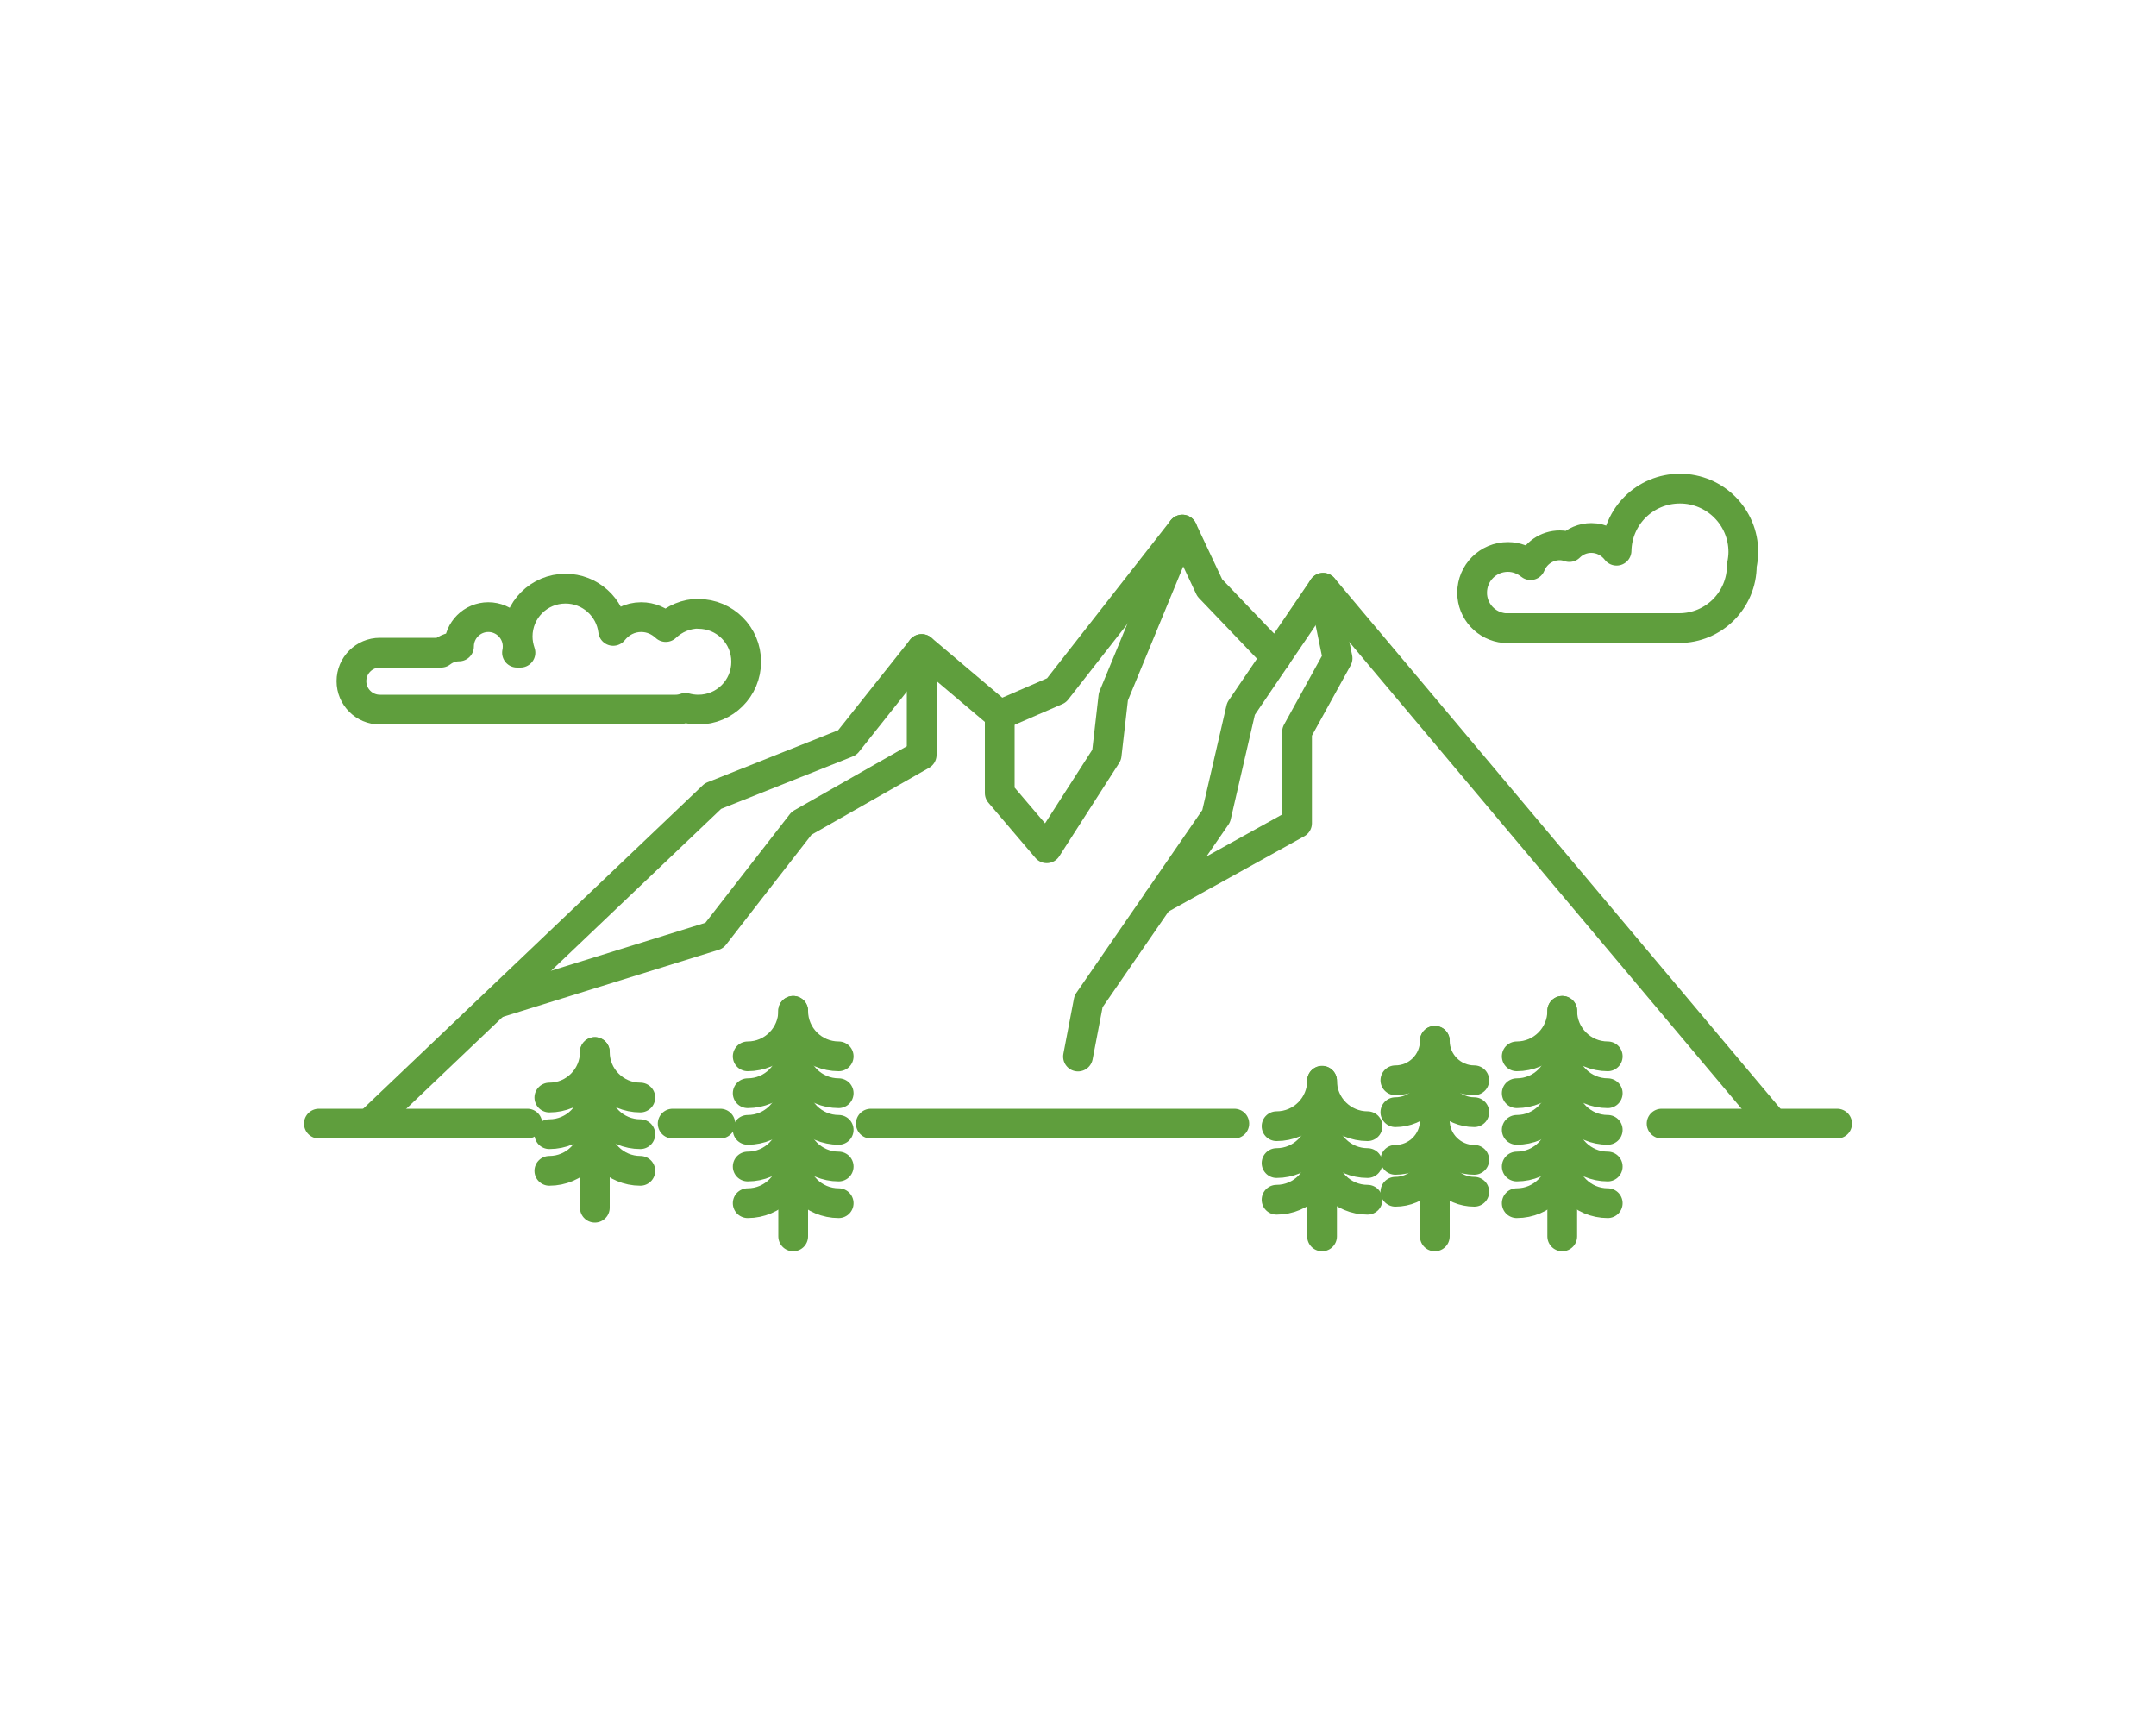 <?xml version="1.0" encoding="UTF-8"?> <svg xmlns="http://www.w3.org/2000/svg" id="uuid-709e66d2-df61-4057-b6f3-5f6c1247e028" viewBox="0 0 100 80"><defs><style>.uuid-c0bc7ec1-7da5-4a67-b9a3-812cd0ae1ae7{fill:none;stroke:#5f9e3d;stroke-linecap:round;stroke-linejoin:round;stroke-width:1.38px;}</style></defs><g><line class="uuid-c0bc7ec1-7da5-4a67-b9a3-812cd0ae1ae7" x1="72.46" y1="46.88" x2="72.46" y2="57.34"></line><path class="uuid-c0bc7ec1-7da5-4a67-b9a3-812cd0ae1ae7" d="m74.57,48.99c-1.16,0-2.11-.94-2.11-2.11,0,1.16-.94,2.11-2.11,2.11"></path><path class="uuid-c0bc7ec1-7da5-4a67-b9a3-812cd0ae1ae7" d="m74.57,50.7c-1.16,0-2.11-.94-2.11-2.11,0,1.16-.94,2.11-2.11,2.11"></path><path class="uuid-c0bc7ec1-7da5-4a67-b9a3-812cd0ae1ae7" d="m74.57,52.4c-1.16,0-2.11-.94-2.11-2.11,0,1.16-.94,2.11-2.11,2.11"></path><path class="uuid-c0bc7ec1-7da5-4a67-b9a3-812cd0ae1ae7" d="m74.57,54.1c-1.16,0-2.11-.94-2.11-2.11,0,1.16-.94,2.11-2.11,2.11"></path><path class="uuid-c0bc7ec1-7da5-4a67-b9a3-812cd0ae1ae7" d="m74.57,55.8c-1.16,0-2.11-.94-2.11-2.11,0,1.16-.94,2.11-2.11,2.11"></path></g><g><line class="uuid-c0bc7ec1-7da5-4a67-b9a3-812cd0ae1ae7" x1="36.79" y1="46.88" x2="36.79" y2="57.34"></line><path class="uuid-c0bc7ec1-7da5-4a67-b9a3-812cd0ae1ae7" d="m38.9,48.99c-1.16,0-2.11-.94-2.11-2.11,0,1.16-.94,2.11-2.11,2.11"></path><path class="uuid-c0bc7ec1-7da5-4a67-b9a3-812cd0ae1ae7" d="m38.9,50.7c-1.16,0-2.11-.94-2.11-2.11,0,1.16-.94,2.11-2.11,2.11"></path><path class="uuid-c0bc7ec1-7da5-4a67-b9a3-812cd0ae1ae7" d="m38.9,52.4c-1.16,0-2.11-.94-2.11-2.11,0,1.16-.94,2.11-2.11,2.11"></path><path class="uuid-c0bc7ec1-7da5-4a67-b9a3-812cd0ae1ae7" d="m38.9,54.1c-1.16,0-2.11-.94-2.11-2.11,0,1.16-.94,2.11-2.11,2.11"></path><path class="uuid-c0bc7ec1-7da5-4a67-b9a3-812cd0ae1ae7" d="m38.9,55.8c-1.16,0-2.11-.94-2.11-2.11,0,1.16-.94,2.11-2.11,2.11"></path></g><g><line class="uuid-c0bc7ec1-7da5-4a67-b9a3-812cd0ae1ae7" x1="61.32" y1="50.13" x2="61.32" y2="57.34"></line><path class="uuid-c0bc7ec1-7da5-4a67-b9a3-812cd0ae1ae7" d="m63.43,52.23c-1.16,0-2.11-.94-2.11-2.11,0,1.16-.94,2.11-2.11,2.11"></path><path class="uuid-c0bc7ec1-7da5-4a67-b9a3-812cd0ae1ae7" d="m63.43,53.94c-1.16,0-2.11-.94-2.11-2.11,0,1.16-.94,2.11-2.11,2.11"></path><path class="uuid-c0bc7ec1-7da5-4a67-b9a3-812cd0ae1ae7" d="m63.43,55.64c-1.16,0-2.11-.94-2.11-2.11,0,1.16-.94,2.11-2.11,2.11"></path></g><g><line class="uuid-c0bc7ec1-7da5-4a67-b9a3-812cd0ae1ae7" x1="27.59" y1="48.79" x2="27.59" y2="56.01"></line><path class="uuid-c0bc7ec1-7da5-4a67-b9a3-812cd0ae1ae7" d="m29.7,50.9c-1.16,0-2.11-.94-2.11-2.11,0,1.16-.94,2.11-2.11,2.11"></path><path class="uuid-c0bc7ec1-7da5-4a67-b9a3-812cd0ae1ae7" d="m29.7,52.6c-1.16,0-2.11-.94-2.11-2.11,0,1.16-.94,2.11-2.11,2.11"></path><path class="uuid-c0bc7ec1-7da5-4a67-b9a3-812cd0ae1ae7" d="m29.7,54.3c-1.16,0-2.11-.94-2.11-2.11,0,1.16-.94,2.11-2.11,2.11"></path></g><g><line class="uuid-c0bc7ec1-7da5-4a67-b9a3-812cd0ae1ae7" x1="66.55" y1="48.27" x2="66.55" y2="57.34"></line><path class="uuid-c0bc7ec1-7da5-4a67-b9a3-812cd0ae1ae7" d="m68.38,50.1c-1.01,0-1.83-.82-1.83-1.83,0,1.01-.82,1.83-1.83,1.83"></path><path class="uuid-c0bc7ec1-7da5-4a67-b9a3-812cd0ae1ae7" d="m68.38,51.58c-1.01,0-1.83-.82-1.83-1.83,0,1.01-.82,1.83-1.83,1.83"></path><path class="uuid-c0bc7ec1-7da5-4a67-b9a3-812cd0ae1ae7" d="m68.38,53.79c-1.01,0-1.83-.82-1.83-1.83,0,1.01-.82,1.83-1.83,1.83"></path><path class="uuid-c0bc7ec1-7da5-4a67-b9a3-812cd0ae1ae7" d="m68.38,55.27c-1.01,0-1.83-.82-1.83-1.83,0,1.01-.82,1.83-1.83,1.83"></path></g><line class="uuid-c0bc7ec1-7da5-4a67-b9a3-812cd0ae1ae7" x1="14.79" y1="52.11" x2="24.46" y2="52.11"></line><line class="uuid-c0bc7ec1-7da5-4a67-b9a3-812cd0ae1ae7" x1="31.2" y1="52.11" x2="33.41" y2="52.11"></line><polyline class="uuid-c0bc7ec1-7da5-4a67-b9a3-812cd0ae1ae7" points="50 49 50.49 46.44 56.41 37.85 57.56 32.87 61.37 27.26 82.26 52.11"></polyline><polyline class="uuid-c0bc7ec1-7da5-4a67-b9a3-812cd0ae1ae7" points="59.19 30.48 56.11 27.26 54.84 24.56 49 32.02 46.37 33.16 42.75 30.1 39.3 34.44 33.07 36.92 17.12 52.11"></polyline><polyline class="uuid-c0bc7ec1-7da5-4a67-b9a3-812cd0ae1ae7" points="53.72 41.75 60.16 38.18 60.16 33.94 62.04 30.53 61.37 27.26"></polyline><polyline class="uuid-c0bc7ec1-7da5-4a67-b9a3-812cd0ae1ae7" points="46.37 33.16 46.37 36.78 48.55 39.34 51.33 35.01 51.64 32.31 54.84 24.56"></polyline><polyline class="uuid-c0bc7ec1-7da5-4a67-b9a3-812cd0ae1ae7" points="42.75 30.1 42.75 35.01 37.18 38.18 33.13 43.39 23.09 46.51"></polyline><path class="uuid-c0bc7ec1-7da5-4a67-b9a3-812cd0ae1ae7" d="m32.42,28.46c-.6,0-1.14.24-1.54.62-.3-.28-.69-.46-1.14-.46-.53,0-.99.25-1.3.64-.13-1.1-1.07-1.96-2.21-1.96-1.23,0-2.22.99-2.22,2.22,0,.26.05.51.13.75h-.16c.02-.09.03-.19.03-.29,0-.75-.61-1.36-1.36-1.36s-1.36.61-1.36,1.36c-.31,0-.6.11-.83.29h-2.84c-.73,0-1.32.59-1.32,1.32s.59,1.32,1.32,1.32h13.72c.16,0,.31-.03.45-.08.19.05.39.08.6.08,1.23,0,2.22-.99,2.22-2.22s-.99-2.22-2.22-2.22Z"></path><path class="uuid-c0bc7ec1-7da5-4a67-b9a3-812cd0ae1ae7" d="m80.86,25.6c0-1.63-1.32-2.94-2.94-2.94s-2.91,1.29-2.94,2.88c-.27-.35-.69-.59-1.17-.59-.4,0-.76.16-1.02.42-.14-.05-.29-.08-.44-.08-.62,0-1.14.38-1.36.92-.29-.23-.65-.38-1.05-.38-.92,0-1.66.74-1.66,1.66,0,.86.66,1.56,1.5,1.64h0s.08,0,.08,0c.03,0,.05,0,.08,0s.05,0,.08,0h7.86c1.61,0,2.91-1.3,2.91-2.91h0c.04-.2.07-.41.07-.63Z"></path><line class="uuid-c0bc7ec1-7da5-4a67-b9a3-812cd0ae1ae7" x1="77.07" y1="52.11" x2="85.21" y2="52.11"></line><line class="uuid-c0bc7ec1-7da5-4a67-b9a3-812cd0ae1ae7" x1="40.39" y1="52.11" x2="57.25" y2="52.11"></line></svg> 